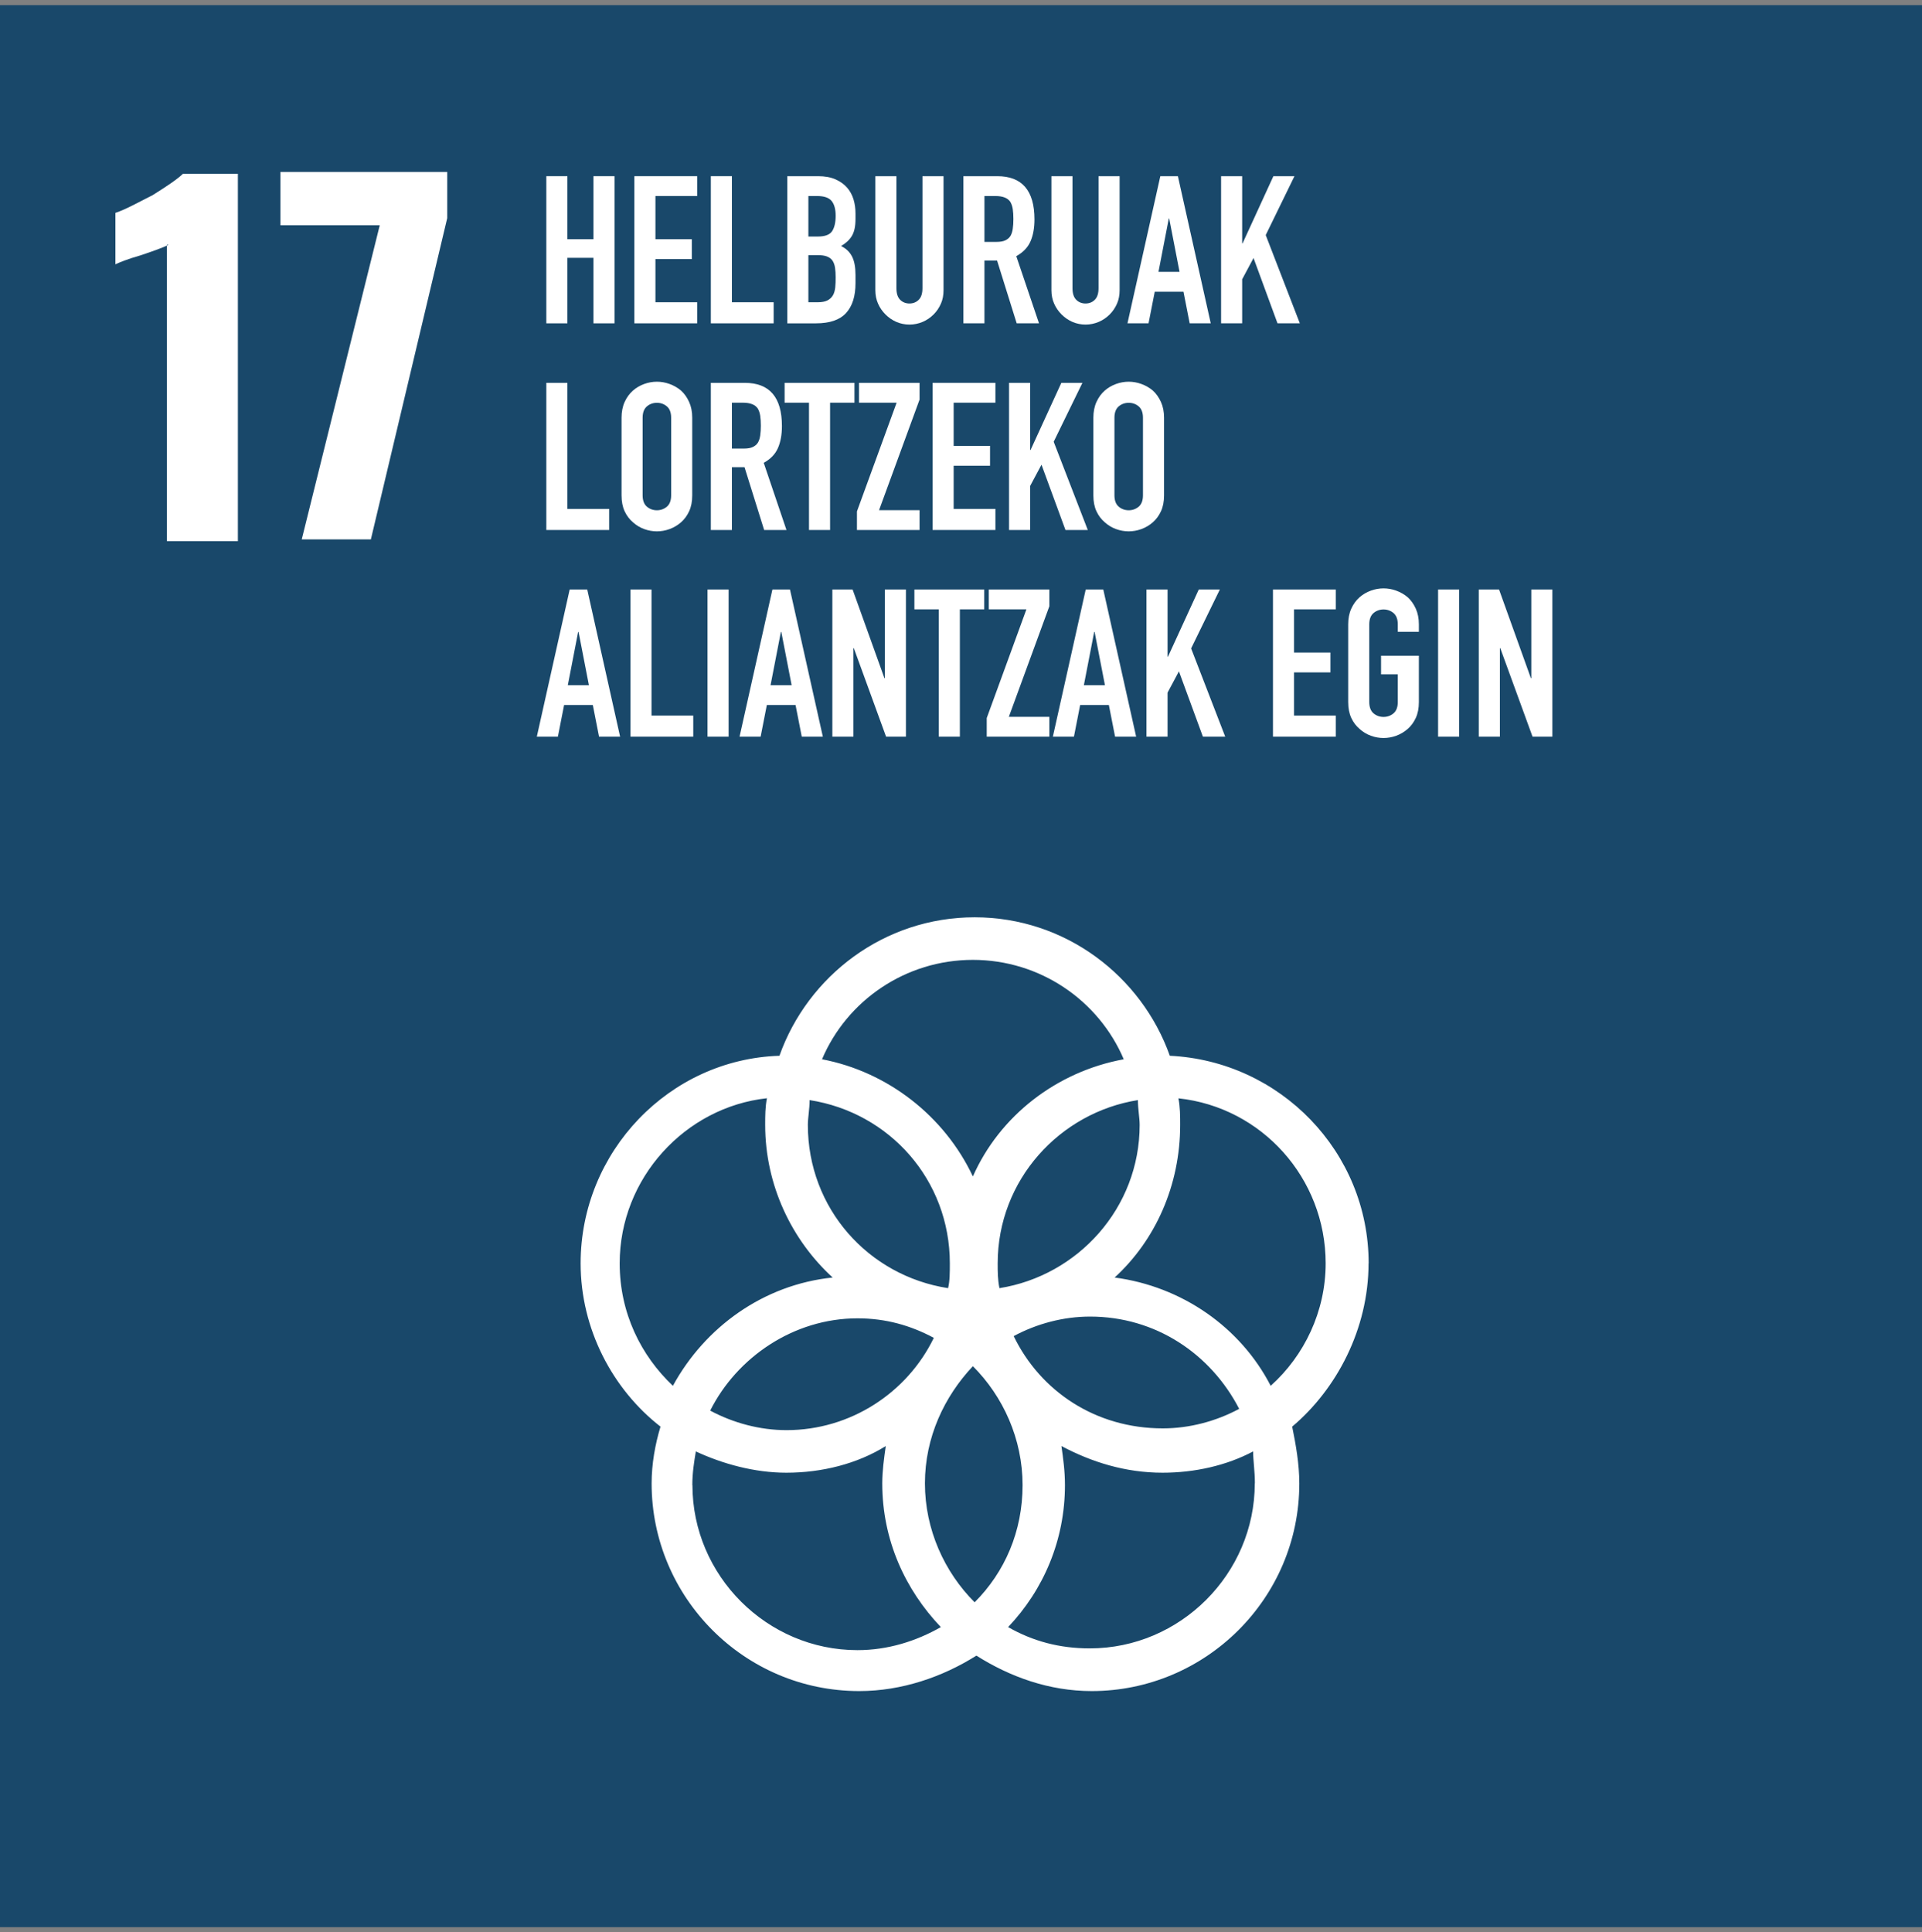 <?xml version="1.0" encoding="UTF-8"?>
<svg id="uuid-b595d184-2df2-4b7e-8189-c65ca6f7858f" data-name="Capa 1" xmlns="http://www.w3.org/2000/svg" width="186" height="187" viewBox="0 0 186 187">
  <rect x="0" y="0" width="186" height="187" fill="#808080" stroke="none"/>
  <g id="uuid-2b27e60b-9e21-434b-959e-e5b146ad04da" data-name="DISEÑO">
    <g id="uuid-29ebb8ab-79c8-42c8-a025-ce471c62b352" data-name="Campaña-Incidencia-Elecciones-Municipales--1366">
      <g id="uuid-ebb69937-edc0-41ae-87f1-9bea462e3305" data-name="PG4">
        <g id="uuid-2146360a-7b8c-4401-abe5-6912575c2dbf" data-name="Group-34">
          <g id="uuid-e523f976-d13a-4764-abef-31e882b7cf7c" data-name="Group-21">
            <g id="uuid-1f4b8d3b-7b33-4ecc-99c9-3c70815b459a" data-name="Group-22">
              <g id="uuid-269f98c4-7ccf-471f-8f31-07595e221aa8" data-name="Group-16-Copy">
                <path id="uuid-c5e3ab6d-a985-41e6-ac20-6260cfc9acd7" data-name="Fill-440" d="m107.34,123.81c3.95-3.61,6.35-8.93,6.35-14.77,0-.86,0-1.72-.17-2.58,8.07.86,14.25,7.73,14.25,15.97,0,4.64-2.06,8.93-5.32,11.85-2.75-5.67-8.42-9.62-15.11-10.48m13.74,19.92c0,8.76-7.21,15.97-15.97,15.97-2.92,0-5.5-.86-7.9-2.06,3.43-3.61,5.5-8.42,5.5-13.74,0-1.37-.17-2.58-.34-3.78,2.92,1.55,6.18,2.58,9.79,2.58,3.09,0,6.18-.69,8.76-2.06,0,.86.17,2.06.17,3.09m-54.61.17c0-1.2.17-2.23.34-3.26,2.58,1.2,5.67,2.06,8.76,2.06,3.43,0,6.87-.86,9.62-2.58-.17,1.2-.34,2.4-.34,3.78,0,5.5,2.23,10.3,5.67,13.91-2.4,1.37-5.15,2.23-8.07,2.23-8.76-.17-15.97-7.39-15.97-16.14m-6.87-21.47c0-8.24,6.35-15.11,14.25-15.97-.17.86-.17,1.72-.17,2.58,0,5.84,2.58,11.16,6.53,14.77-6.7.69-12.37,4.81-15.46,10.48-3.09-2.92-5.15-7.04-5.15-11.85m34.18-29.37c6.53,0,12.19,3.95,14.77,9.62-6.53,1.2-12.02,5.5-14.77,11.34-2.75-5.84-8.24-10.13-14.77-11.34,2.58-5.67,8.24-9.62,14.77-9.62m3.78,36.41c2.23-1.2,4.81-1.89,7.39-1.89,6.35,0,11.68,3.61,14.43,8.93-2.23,1.2-4.81,1.89-7.39,1.89-6.35.17-11.85-3.61-14.43-8.93m-7.73.17c-2.58,5.32-8.07,8.93-14.25,8.93-2.58,0-5.15-.69-7.39-1.89,2.58-5.32,8.07-8.93,14.25-8.93,2.75,0,5.15.69,7.39,1.89m-11.85-23.01c7.73,1.2,13.74,7.73,13.74,15.8,0,.86,0,1.72-.17,2.4-7.73-1.2-13.74-7.73-13.74-15.8,0-.86,0-1.55.17-2.4m15.8,48.6c-2.92-2.92-4.81-7.04-4.81-11.51s1.89-8.42,4.81-11.34c2.92,2.92,4.81,7.04,4.81,11.51s-1.89,8.42-4.81,11.34m15.97-46.2c0,8.07-6.01,14.77-13.74,15.8-.17-.86-.17-1.55-.17-2.4,0-8.07,6.01-14.77,13.74-15.8.17.86.17,1.55.17,2.4m22.33,13.4c0-10.82-8.59-19.75-19.41-20.09-2.75-7.73-10.13-13.4-18.89-13.4s-16.14,5.67-18.89,13.4c-10.65.34-19.41,9.27-19.41,20.09,0,6.35,3.09,12.19,7.73,15.8-.52,1.72-.86,3.61-.86,5.5,0,10.99,8.93,20.09,20.09,20.09,4.12,0,8.07-1.37,11.34-3.43,3.26,2.06,7.04,3.43,11.16,3.43,10.99,0,20.09-8.93,20.09-20.09,0-1.89-.34-3.78-.69-5.5,4.64-3.61,7.73-9.27,7.73-15.8" style="fill: #fff; fill-rule: evenodd;"/>
                <polygon id="uuid-98c4e685-7f25-432d-9d19-5210b049c879" data-name="Fill-547" points="0 186.5 186 186.5 186 .5 0 .5 0 186.5" style="fill: #19486a; fill-rule: evenodd;"/>
                <path id="uuid-0da57e27-7e76-499f-869a-3bb9086994b4" data-name="Fill-548" d="m16.32,23.69c-.34.17-1.2.52-2.75,1.03-1.2.34-2.06.69-2.4.86v-4.98c1.03-.34,2.23-1.03,3.61-1.72,1.37-.86,2.4-1.55,2.92-2.06h5.32v35.55h-6.87v-28.68h.17Z" style="fill: #fff; fill-rule: evenodd;"/>
                <polygon id="uuid-3e168b6a-f194-49b2-9ac2-644d0ba5ee24" data-name="Fill-549" points="36.75 21.8 27.14 21.8 27.14 16.64 43.28 16.64 43.28 21.11 35.89 52.2 29.2 52.2 36.75 21.8" style="fill: #fff; fill-rule: evenodd;"/>
                <path id="uuid-7e1a014c-7ee4-4834-9c20-6146bc37e3cf" data-name="Fill-580" d="m107.86,123.64c3.95-3.61,6.35-8.93,6.35-14.77,0-.86,0-1.72-.17-2.58,8.07.86,14.25,7.73,14.25,15.97,0,4.64-2.06,8.93-5.32,11.85-2.92-5.67-8.59-9.62-15.11-10.48m13.57,19.92c0,8.76-7.21,15.97-15.97,15.97-2.92,0-5.5-.69-7.9-2.06,3.43-3.61,5.5-8.42,5.5-13.74,0-1.37-.17-2.58-.34-3.78,2.92,1.55,6.18,2.58,9.79,2.58,3.09,0,6.18-.69,8.76-2.06,0,.86.17,1.89.17,3.09m-54.44.17c0-1.2.17-2.23.34-3.26,2.58,1.2,5.67,2.06,8.76,2.06,3.43,0,6.87-.86,9.62-2.58-.17,1.2-.34,2.4-.34,3.61,0,5.5,2.23,10.3,5.67,13.91-2.4,1.37-5.15,2.23-8.07,2.23-8.76,0-15.97-7.21-15.97-15.97m-7.04-21.47c0-8.24,6.35-15.11,14.25-15.97-.17.86-.17,1.72-.17,2.58,0,5.84,2.58,11.16,6.53,14.77-6.7.69-12.37,4.81-15.46,10.48-3.09-2.92-5.15-7.04-5.15-11.85m34.18-29.37c6.53,0,12.19,3.95,14.6,9.62-6.53,1.2-12.02,5.5-14.6,11.34-2.75-5.84-8.24-10.13-14.6-11.34,2.4-5.67,8.07-9.62,14.6-9.62m3.95,36.41c2.23-1.2,4.81-1.89,7.39-1.89,6.35,0,11.68,3.61,14.43,8.93-2.23,1.2-4.81,1.89-7.39,1.89-6.53,0-11.85-3.61-14.43-8.93m-7.73.17c-2.58,5.32-8.07,8.93-14.25,8.93-2.58,0-5.15-.69-7.39-1.89,2.58-5.15,8.07-8.93,14.25-8.93,2.75,0,5.15.69,7.39,1.89m-12.02-23.01c7.73,1.2,13.57,7.73,13.57,15.8,0,.86,0,1.72-.17,2.4-7.73-1.2-13.57-7.73-13.57-15.8,0-.69.17-1.55.17-2.4m15.97,48.6c-2.92-2.92-4.81-7.04-4.81-11.51s1.89-8.42,4.64-11.34c2.92,2.92,4.81,7.04,4.81,11.51s-1.72,8.42-4.64,11.34m15.97-46.2c0,8.07-6.01,14.6-13.57,15.8-.17-.86-.17-1.55-.17-2.4,0-8.07,6.01-14.6,13.57-15.8,0,.86.17,1.72.17,2.4m22.16,13.4c0-10.82-8.59-19.58-19.24-20.09-2.75-7.73-10.13-13.4-18.89-13.4s-16.14,5.67-18.89,13.4c-10.65.34-19.24,9.27-19.24,20.09,0,6.35,3.09,12.19,7.73,15.8-.52,1.72-.86,3.61-.86,5.5,0,10.99,8.93,20.09,20.09,20.09,4.12,0,8.07-1.37,11.34-3.43,3.26,2.06,7.04,3.43,11.16,3.43,10.99,0,20.09-8.93,20.09-20.09,0-1.89-.34-3.78-.69-5.5,4.29-3.61,7.39-9.45,7.39-15.8" style="fill: #fff; fill-rule: evenodd;"/>
              </g>
            </g>
          </g>
        </g>
      </g>
    </g>
  </g>
  <g>
    <path d="m52.87,31.29v-14.24h2.04v6.1h2.52v-6.1h2.04v14.24h-2.04v-6.34h-2.52v6.34h-2.04Z" style="fill: #fff;"/>
    <path d="m61.39,31.29v-14.24h6.08v1.92h-4.04v4.18h3.52v1.92h-3.52v4.18h4.04v2.04h-6.08Z" style="fill: #fff;"/>
    <path d="m68.79,31.29v-14.24h2.04v12.2h4.04v2.04h-6.08Z" style="fill: #fff;"/>
    <path d="m76.19,31.29v-14.24h2.98c.65,0,1.21.1,1.67.3.46.2.84.47,1.13.8.29.33.5.72.63,1.15.13.43.19.88.19,1.35v.52c0,.39-.03.71-.09.98-.06.27-.15.5-.27.7-.23.37-.57.69-1.04.96.48.23.83.56,1.06,1s.34,1.04.34,1.8v.8c0,1.25-.3,2.21-.91,2.88-.61.67-1.58,1-2.91,1h-2.78Zm2.04-12.32v3.92h.92c.68,0,1.14-.17,1.37-.51.23-.34.35-.84.35-1.49s-.13-1.12-.39-1.44c-.26-.32-.73-.48-1.41-.48h-.84Zm0,5.72v4.56h.88c.41,0,.74-.06.97-.18.23-.12.41-.29.53-.5.12-.21.19-.47.22-.76.03-.29.04-.61.04-.96s-.02-.67-.06-.94-.12-.49-.24-.68c-.13-.19-.31-.32-.54-.41-.23-.09-.53-.13-.9-.13h-.9Z" style="fill: #fff;"/>
    <path d="m91.31,17.05v11.04c0,.47-.08.9-.25,1.29-.17.39-.4.74-.71,1.05s-.66.55-1.06.72c-.4.17-.83.26-1.28.26s-.88-.09-1.27-.26c-.39-.17-.74-.41-1.05-.72-.31-.31-.55-.66-.72-1.05-.17-.39-.26-.82-.26-1.29v-11.04h2.04v10.84c0,.51.12.88.36,1.12.24.24.54.36.9.36s.66-.12.9-.36c.24-.24.36-.61.36-1.12v-10.84h2.04Z" style="fill: #fff;"/>
    <path d="m93.23,31.29v-14.24h3.28c2.4,0,3.6,1.39,3.6,4.18,0,.84-.13,1.55-.39,2.14-.26.59-.72,1.06-1.37,1.42l2.2,6.5h-2.16l-1.9-6.08h-1.22v6.08h-2.04Zm2.04-12.32v4.44h1.16c.36,0,.65-.05.86-.15.21-.1.38-.24.5-.43.11-.19.18-.42.22-.69s.06-.59.06-.95-.02-.68-.06-.95-.12-.51-.24-.71c-.25-.37-.73-.56-1.44-.56h-1.06Z" style="fill: #fff;"/>
    <path d="m108.35,17.05v11.04c0,.47-.08.9-.25,1.29-.17.39-.4.74-.71,1.05s-.66.55-1.06.72c-.4.17-.83.26-1.28.26s-.88-.09-1.27-.26c-.39-.17-.74-.41-1.05-.72-.31-.31-.55-.66-.72-1.05-.17-.39-.26-.82-.26-1.29v-11.04h2.04v10.84c0,.51.12.88.36,1.12.24.24.54.36.9.36s.66-.12.9-.36c.24-.24.36-.61.36-1.12v-10.84h2.04Z" style="fill: #fff;"/>
    <path d="m109.11,31.29l3.18-14.24h1.7l3.18,14.24h-2.04l-.6-3.06h-2.78l-.6,3.06h-2.04Zm5.04-4.98l-1-5.16h-.04l-1,5.16h2.04Z" style="fill: #fff;"/>
    <path d="m118.17,31.29v-14.24h2.04v6.5h.04l2.98-6.5h2.04l-2.78,5.7,3.3,8.54h-2.16l-2.32-6.32-1.1,2.06v4.26h-2.04Z" style="fill: #fff;"/>
    <path d="m52.87,51.29v-14.24h2.04v12.2h4.04v2.04h-6.08Z" style="fill: #fff;"/>
    <path d="m60.15,40.42c0-.57.1-1.08.3-1.52.2-.44.47-.81.8-1.1.32-.28.68-.49,1.09-.64.41-.15.82-.22,1.23-.22s.82.07,1.23.22c.41.15.78.36,1.11.64.32.29.58.66.78,1.1s.3.95.3,1.52v7.52c0,.6-.1,1.11-.3,1.54s-.46.78-.78,1.06c-.33.29-.7.51-1.11.66-.41.15-.82.22-1.23.22s-.82-.07-1.23-.22c-.41-.15-.77-.37-1.09-.66-.33-.28-.6-.63-.8-1.06-.2-.43-.3-.94-.3-1.54v-7.52Zm2.04,7.52c0,.49.14.86.41,1.09.27.23.6.35.97.35s.7-.12.97-.35c.27-.23.41-.6.41-1.09v-7.52c0-.49-.14-.86-.41-1.09-.27-.23-.6-.35-.97-.35s-.7.12-.97.35c-.27.23-.41.6-.41,1.09v7.52Z" style="fill: #fff;"/>
    <path d="m68.79,51.29v-14.24h3.28c2.4,0,3.6,1.39,3.6,4.18,0,.84-.13,1.55-.39,2.14-.26.59-.72,1.06-1.37,1.42l2.2,6.5h-2.16l-1.9-6.08h-1.22v6.08h-2.04Zm2.04-12.32v4.44h1.16c.36,0,.65-.05.86-.15.21-.1.38-.24.5-.43.11-.19.18-.42.22-.69s.06-.59.06-.95-.02-.68-.06-.95-.12-.51-.24-.71c-.25-.37-.73-.56-1.44-.56h-1.06Z" style="fill: #fff;"/>
    <path d="m78.29,51.29v-12.32h-2.36v-1.92h6.76v1.92h-2.36v12.32h-2.04Z" style="fill: #fff;"/>
    <path d="m82.93,51.29v-1.8l3.84-10.52h-3.64v-1.92h5.86v1.62l-3.92,10.7h3.92v1.92h-6.06Z" style="fill: #fff;"/>
    <path d="m90.25,51.29v-14.24h6.08v1.92h-4.04v4.18h3.52v1.92h-3.52v4.18h4.04v2.04h-6.08Z" style="fill: #fff;"/>
    <path d="m97.65,51.29v-14.24h2.04v6.5h.04l2.98-6.5h2.04l-2.78,5.7,3.3,8.54h-2.16l-2.32-6.32-1.1,2.06v4.26h-2.04Z" style="fill: #fff;"/>
    <path d="m105.81,40.42c0-.57.1-1.08.3-1.52.2-.44.47-.81.8-1.1.32-.28.68-.49,1.09-.64.41-.15.82-.22,1.23-.22s.82.07,1.23.22c.41.15.78.36,1.11.64.32.29.58.66.78,1.1s.3.95.3,1.52v7.52c0,.6-.1,1.11-.3,1.54s-.46.78-.78,1.06c-.33.29-.7.51-1.11.66-.41.15-.82.22-1.23.22s-.82-.07-1.23-.22c-.41-.15-.77-.37-1.09-.66-.33-.28-.6-.63-.8-1.06-.2-.43-.3-.94-.3-1.54v-7.52Zm2.04,7.52c0,.49.14.86.41,1.09.27.23.6.35.97.35s.7-.12.97-.35c.27-.23.41-.6.41-1.09v-7.52c0-.49-.14-.86-.41-1.09-.27-.23-.6-.35-.97-.35s-.7.12-.97.35c-.27.23-.41.6-.41,1.09v7.52Z" style="fill: #fff;"/>
    <path d="m51.95,71.29l3.18-14.24h1.7l3.18,14.24h-2.04l-.6-3.06h-2.78l-.6,3.06h-2.04Zm5.04-4.98l-1-5.16h-.04l-1,5.16h2.04Z" style="fill: #fff;"/>
    <path d="m61.01,71.29v-14.24h2.04v12.2h4.04v2.04h-6.08Z" style="fill: #fff;"/>
    <path d="m68.47,71.29v-14.24h2.04v14.24h-2.04Z" style="fill: #fff;"/>
    <path d="m71.57,71.29l3.18-14.24h1.7l3.18,14.24h-2.04l-.6-3.06h-2.78l-.6,3.06h-2.04Zm5.04-4.98l-1-5.16h-.04l-1,5.16h2.04Z" style="fill: #fff;"/>
    <path d="m80.55,71.29v-14.24h1.96l3.08,8.58h.04v-8.58h2.04v14.24h-1.92l-3.12-8.56h-.04v8.56h-2.04Z" style="fill: #fff;"/>
    <path d="m90.85,71.29v-12.32h-2.36v-1.92h6.76v1.92h-2.36v12.32h-2.04Z" style="fill: #fff;"/>
    <path d="m95.49,71.29v-1.8l3.84-10.52h-3.64v-1.92h5.86v1.62l-3.92,10.7h3.92v1.92h-6.06Z" style="fill: #fff;"/>
    <path d="m101.89,71.29l3.18-14.24h1.7l3.18,14.24h-2.04l-.6-3.06h-2.78l-.6,3.06h-2.04Zm5.04-4.98l-1-5.16h-.04l-1,5.16h2.04Z" style="fill: #fff;"/>
    <path d="m110.95,71.29v-14.24h2.04v6.5h.04l2.98-6.5h2.04l-2.78,5.7,3.3,8.54h-2.16l-2.32-6.32-1.1,2.06v4.26h-2.04Z" style="fill: #fff;"/>
    <path d="m123.19,71.29v-14.24h6.08v1.92h-4.04v4.18h3.52v1.92h-3.52v4.18h4.04v2.04h-6.08Z" style="fill: #fff;"/>
    <path d="m130.47,60.42c0-.57.1-1.08.3-1.52.2-.44.47-.81.8-1.1.32-.28.68-.49,1.09-.64.41-.15.82-.22,1.23-.22s.82.07,1.23.22c.41.15.78.36,1.11.64.32.29.58.66.78,1.1s.3.95.3,1.52v.72h-2.04v-.72c0-.49-.14-.86-.41-1.09-.27-.23-.6-.35-.97-.35s-.7.12-.97.35c-.27.23-.41.6-.41,1.09v7.52c0,.49.14.86.41,1.09.27.23.6.35.97.35s.7-.12.97-.35c.27-.23.41-.6.41-1.09v-2.68h-1.62v-1.8h3.66v4.48c0,.6-.1,1.11-.3,1.54s-.46.78-.78,1.06c-.33.29-.7.51-1.11.66-.41.15-.82.22-1.23.22s-.82-.07-1.23-.22c-.41-.15-.77-.37-1.09-.66-.33-.28-.6-.63-.8-1.06-.2-.43-.3-.94-.3-1.54v-7.52Z" style="fill: #fff;"/>
    <path d="m139.17,71.29v-14.24h2.04v14.24h-2.04Z" style="fill: #fff;"/>
    <path d="m143.11,71.29v-14.24h1.96l3.08,8.58h.04v-8.58h2.04v14.24h-1.92l-3.12-8.56h-.04v8.56h-2.04Z" style="fill: #fff;"/>
  </g>
</svg>
